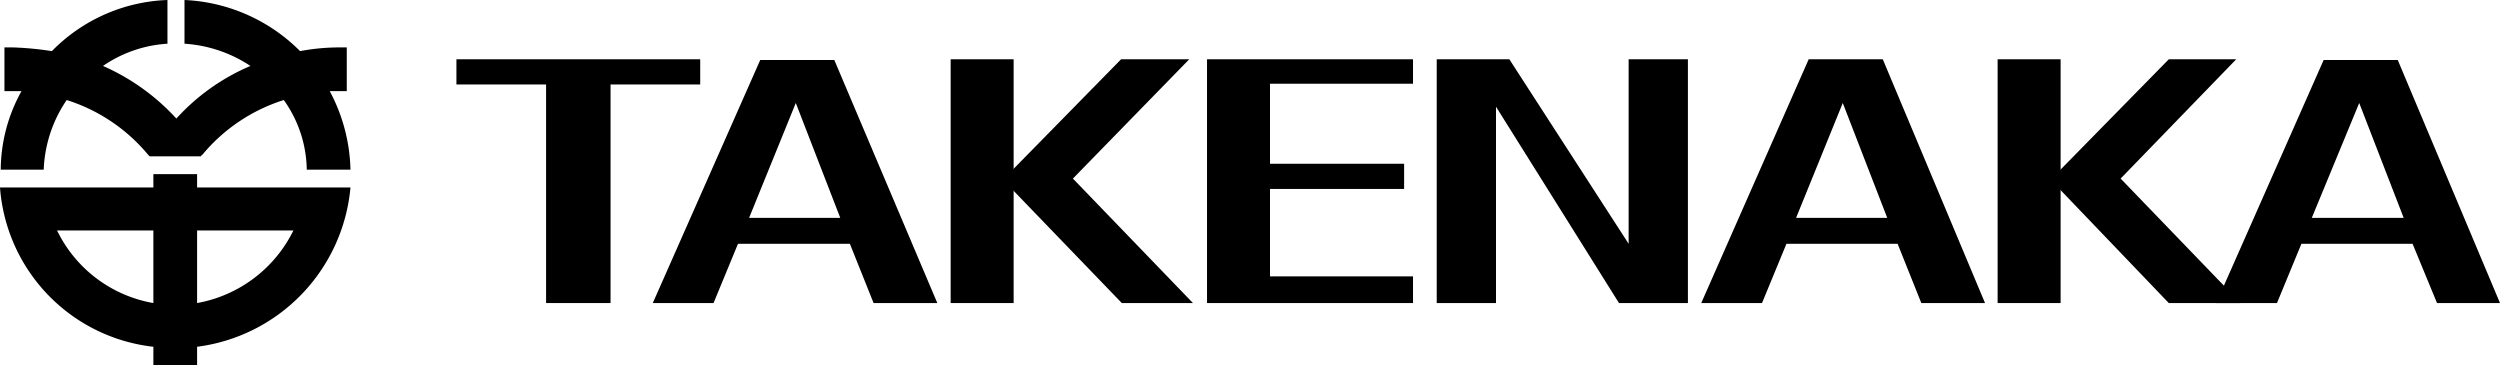 <svg xmlns="http://www.w3.org/2000/svg" width="337.4" height="49.3" viewBox="0 0 337.4 49.3"><g transform="translate(0 -7.1)"><path d="M61.6,15.1v3.4H73.7V48h8.7V18.5H94.5V15.1Z"/><path d="M117.9,48h8.6L112.6,15.2h-10L88.1,48h8.2l3.3-8h15.1l3.2,8ZM101.1,36.5,107.4,21l6,15.5Z"/><path d="M259.3,48h8.6L254.1,15.1h-10L229.6,48h8.2l3.3-8h15l3.2,8ZM242.4,36.5,248.7,21l6,15.5Z"/><path d="M328.9,48h8.5L323.6,15.2h-10L299.1,48h8.2l3.3-8h15l3.3,8ZM312,36.5,318.4,21l6,15.5Z"/><path d="M135.3,31.3,151.4,48H161L144.8,31.2l15.7-16.1h-9.2l-15.7,16Z"/><path d="M128.3,15.1V48h8.5V15.1Z"/><path d="M276.7,31.3l16,16.7h9.7L286.2,31.2l15.6-16.1h-9.1L277,31.1Z"/><path d="M269.6,15.1V48h8.5V15.1Z"/><path d="M171.4,18.4h19.3V15.1H162.9V48h27.8V44.4H171.4V32.6h18.1V29.2H171.4Z"/><path d="M193.9,15.1h9.8L219.8,40V15.1h8V48h-9.3L201.9,21.5V48h-8Z"/><path d="M26.6,32.4V30.6H20.7v1.8H0A23.367,23.367,0,0,0,20.7,53.9v2.5h5.9V53.9A23.832,23.832,0,0,0,47.3,32.4H26.6M7.7,38.2h13V48a17.837,17.837,0,0,1-13-9.8ZM26.6,48V38.2h13a18.023,18.023,0,0,1-13,9.8Z"/><path d="M5.9,30A17.855,17.855,0,0,1,9,20.6,23.428,23.428,0,0,1,20,28l.2.2h6.9c.1-.1.1-.2.2-.2a23.428,23.428,0,0,1,11-7.4A16.517,16.517,0,0,1,41.4,30h5.9a23.533,23.533,0,0,0-2.8-10.6h2.3V13.5H45.6a28.445,28.445,0,0,0-5.1.5A23.485,23.485,0,0,0,24.9,7.1V13a18.179,18.179,0,0,1,8.9,3,28.525,28.525,0,0,0-10,7.1A29.461,29.461,0,0,0,13.9,16a17.162,17.162,0,0,1,8.7-3V7.1A22.984,22.984,0,0,0,7,14a43.63,43.63,0,0,0-5.2-.5H.6v5.9H2.9A22.017,22.017,0,0,0,.1,30H5.9"/></g></svg>